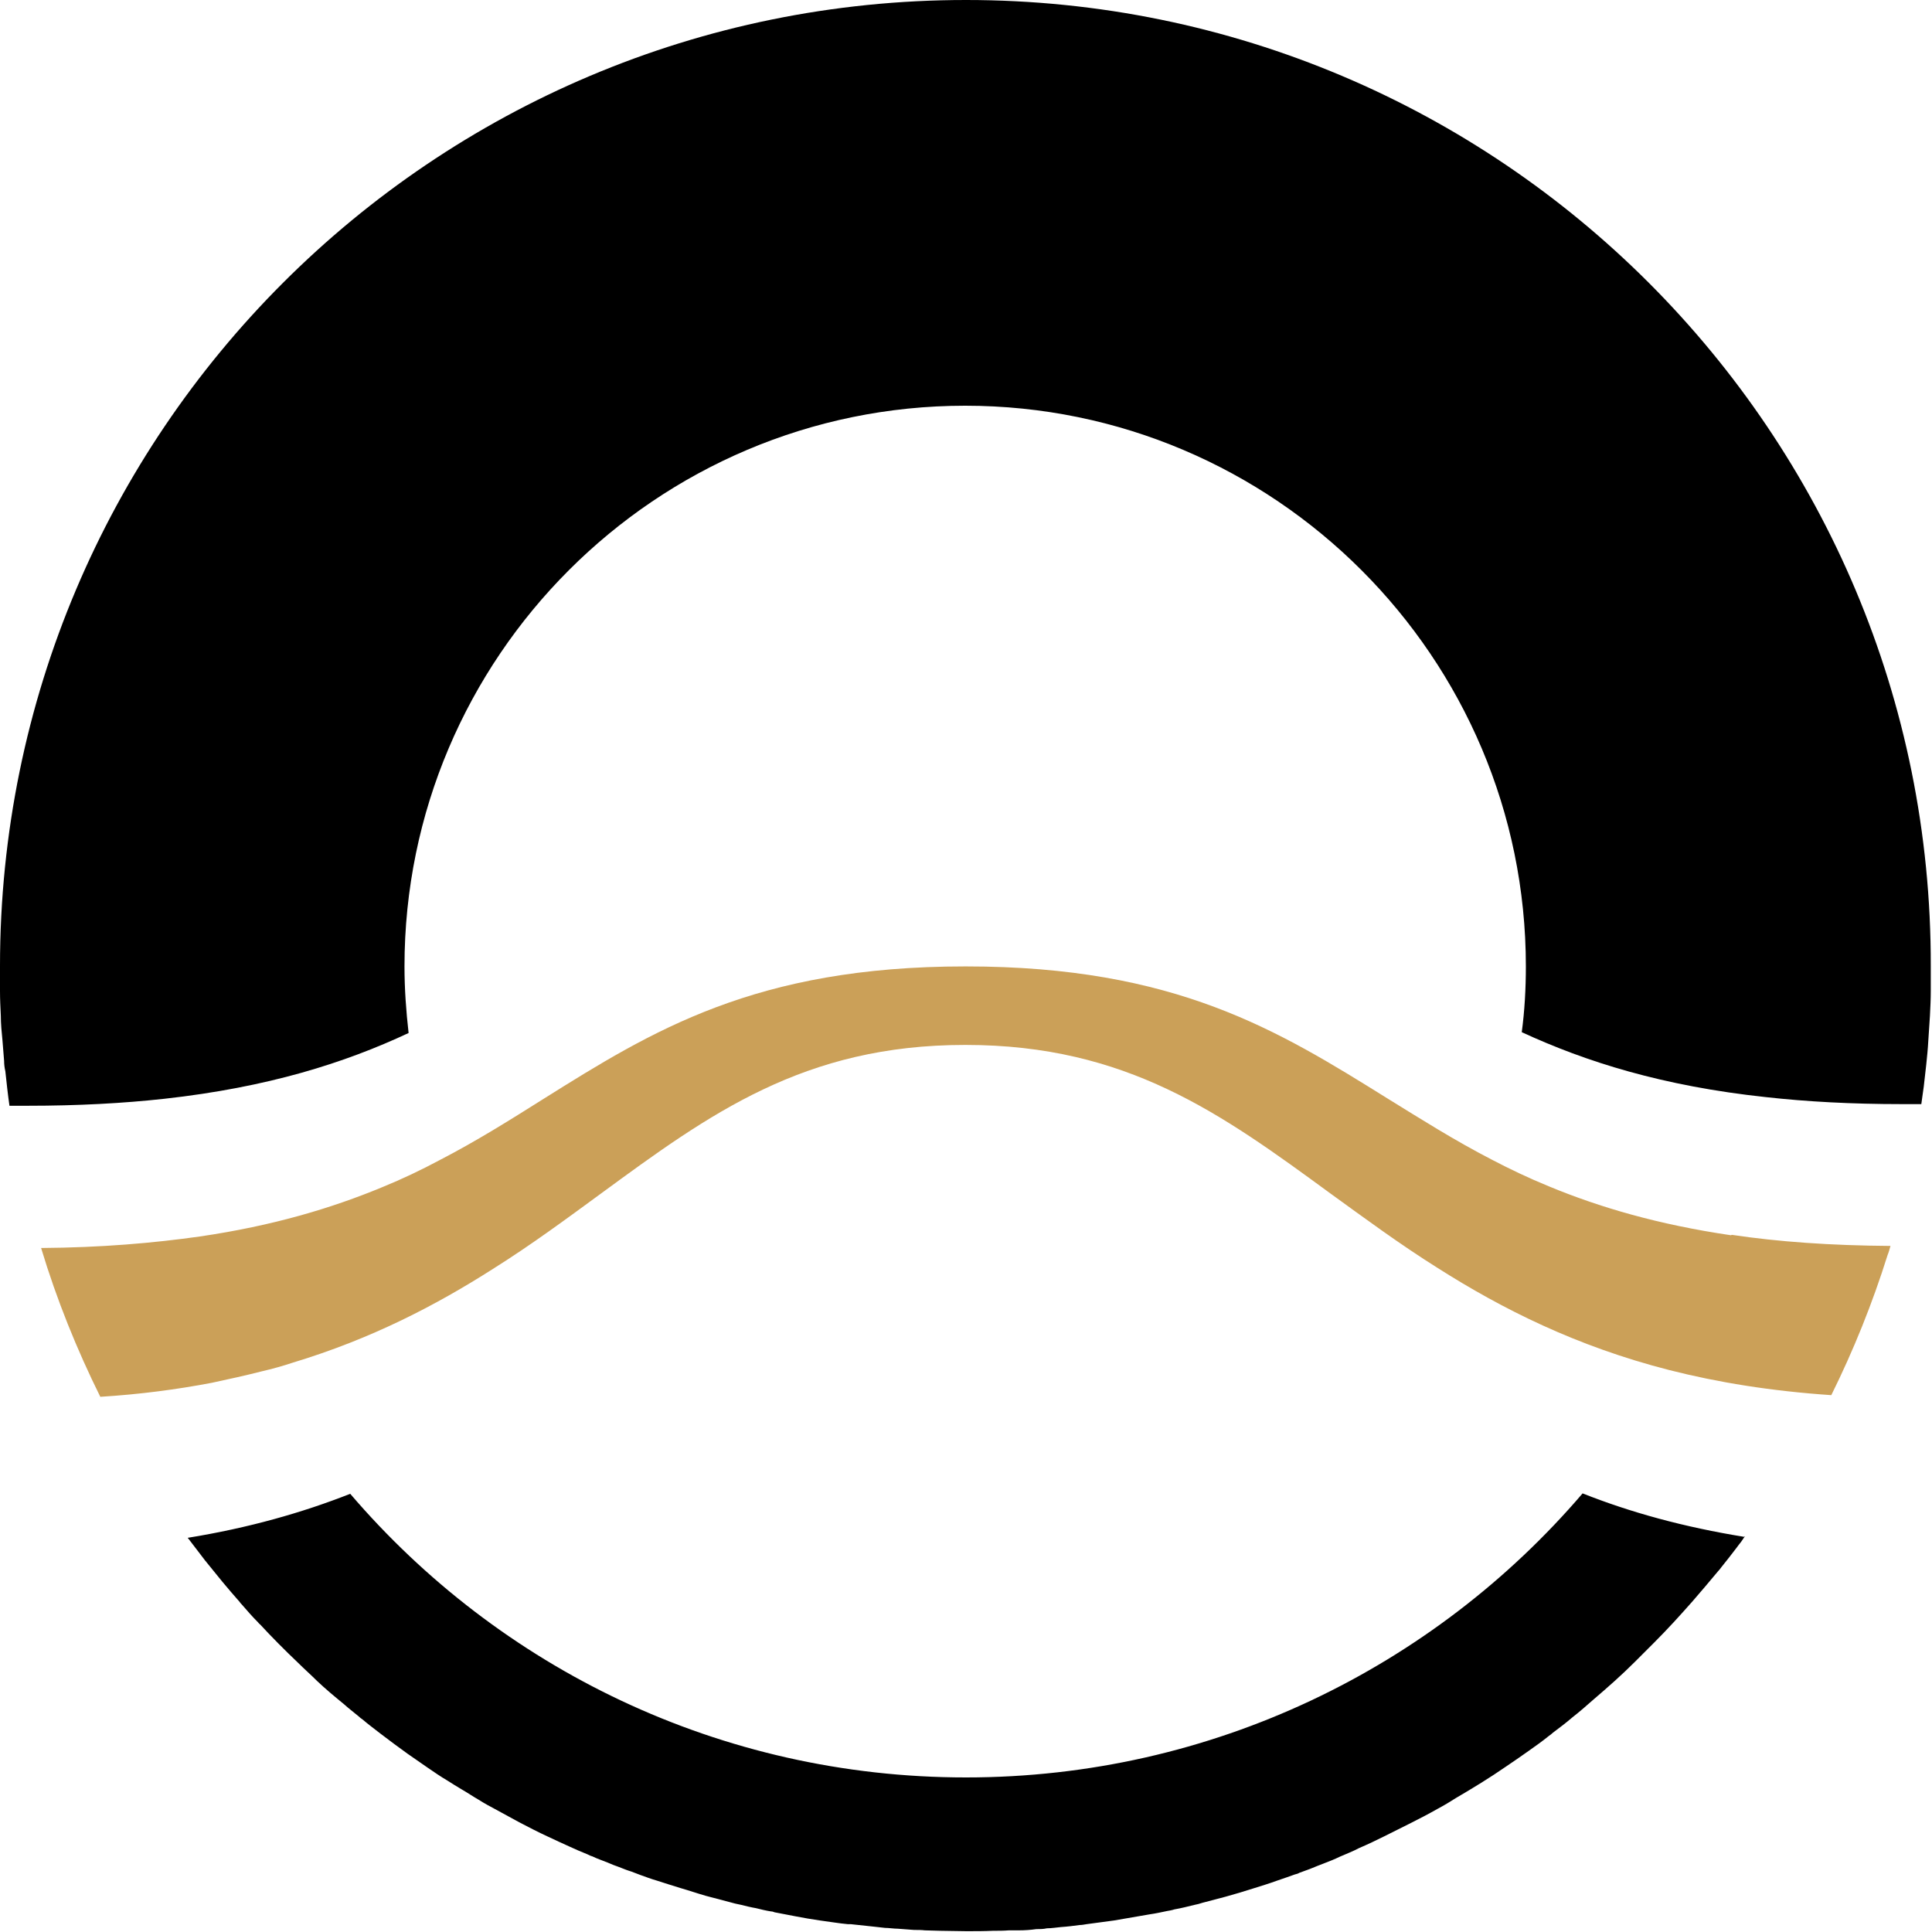 <?xml version="1.0" encoding="UTF-8"?>
<svg xmlns="http://www.w3.org/2000/svg" id="Layer_1" data-name="Layer 1" viewBox="0 0 47 47">
  <defs>
    <style>
      .cls-1 {
        fill: #cba058;
      }
    </style>
  </defs>
  <g>
    <path d="M23.5,0C10.52,0,0,10.52,0,23.5c0,.2,0,.41,0,.61,0,.2.01.4.02.6,0,.2.02.4.04.6.01.17.03.33.04.5,0,.08.01.17.03.25.03.28.06.56.1.84h.44c1.23,0,2.33-.06,3.33-.17,2.52-.28,4.38-.87,5.94-1.6-.06-.53-.1-1.07-.1-1.62,0-7.52,6.12-13.64,13.64-13.64s13.64,6.12,13.64,13.64c0,.54-.03,1.08-.1,1.6,1.56.72,3.42,1.31,5.94,1.58.99.11,2.08.17,3.3.17h.48c.02-.14.04-.28.06-.43.02-.17.04-.35.06-.53.02-.19.04-.39.05-.58.01-.2.03-.41.04-.61.01-.2.02-.4.02-.6,0-.2,0-.4,0-.61C47,10.52,36.48,0,23.5,0Z"></path>
    <path d="M42.45,37.39c-1.49-.24-2.79-.6-3.95-1.06-3.62,4.23-9.01,6.91-15,6.91s-11.36-2.67-14.98-6.9c-1.17.46-2.47.83-3.95,1.07,0,.01.01.02.02.03.13.17.26.34.39.51.01.02.03.03.04.05.13.16.26.32.39.48.14.17.28.33.42.49.01.02.03.04.05.06.13.15.26.3.4.44.01.01.02.03.04.04.15.16.29.31.45.47.16.16.32.32.48.47.15.15.31.29.46.44.21.2.44.39.66.57.11.1.23.19.35.29.03.03.07.06.1.08.14.12.29.23.43.34.22.17.44.33.66.49.16.11.33.23.49.34.16.11.32.22.49.32.11.07.22.14.34.21.14.08.27.17.41.25.14.09.29.17.44.25.04.02.07.04.11.06.15.08.29.16.44.24.23.12.46.24.7.35.17.08.34.16.52.24.15.07.29.13.44.19.04.02.08.04.12.05.12.06.25.1.37.15.09.04.19.08.28.11.1.04.2.08.3.11.07.03.14.05.21.08.14.05.27.1.41.14.19.06.37.12.57.18.21.06.41.13.62.19.19.05.38.1.57.15.1.03.19.05.29.07.12.03.24.06.36.08.12.03.24.06.37.08.03,0,.06.01.08.02.17.03.35.07.52.1.2.04.39.07.59.1.23.03.46.07.68.09.02,0,.05,0,.07,0,.18.02.37.04.56.06.09.01.18.02.27.03.1,0,.21.02.31.02.13.01.27.02.4.03.09,0,.18,0,.26.01.12,0,.24.01.36.01.21,0,.43.01.65.01s.44,0,.65-.01c.13,0,.26,0,.38-.01.08,0,.16,0,.24,0,.15,0,.29-.01.43-.03.09,0,.17,0,.26-.02.11,0,.23-.02.34-.03.15-.01.31-.03.46-.05.05,0,.1-.01.16-.02.23-.03.45-.06.67-.09.29-.05.58-.1.87-.15.14-.02.28-.05.42-.08.06-.01.12-.02.18-.04.17-.03.33-.07.49-.11.06-.01.13-.03.19-.05.19-.05.38-.1.57-.15t0,0c.22-.06.45-.13.67-.2.19-.06.39-.12.58-.19.15-.05.29-.1.43-.15.04-.01.08-.02.11-.04.14-.05.28-.1.42-.16.06-.02.12-.05.18-.07.13-.05.26-.1.38-.16.16-.07.32-.13.47-.21.21-.09.42-.19.62-.29,0,0,0,0,0,0,.2-.1.4-.2.6-.3.24-.12.47-.24.7-.37.15-.08.3-.17.44-.26.41-.24.82-.49,1.21-.76.19-.13.37-.25.55-.38.17-.12.34-.24.5-.37.03-.02.07-.05.1-.08.16-.12.32-.24.47-.37.18-.14.35-.29.52-.44.34-.29.68-.59,1-.91.16-.16.32-.32.48-.48.32-.32.62-.65.92-.99.21-.24.41-.48.62-.73.03-.03.06-.07.09-.11.12-.15.24-.3.36-.46.02-.03.04-.05.06-.08.04-.05.08-.1.11-.15.01-.02.03-.04.04-.06h0Z"></path>
  </g>
  <path class="cls-1" d="M42.13,30.04c1.13.17,2.41.26,3.86.27-.02.07-.04.15-.07.22-.37,1.18-.83,2.32-1.37,3.41-1.47-.1-2.76-.31-3.94-.61-2.27-.58-4.07-1.49-5.63-2.48-.94-.59-1.79-1.22-2.62-1.82-2.65-1.94-4.95-3.61-8.87-3.61h-.01c-3.93,0-6.22,1.68-8.88,3.63-.82.6-1.67,1.23-2.61,1.82-1.38.88-2.95,1.7-4.87,2.28h0c-.24.08-.49.15-.75.21-.39.1-.8.19-1.22.28-.84.16-1.74.28-2.71.34h0c-.57-1.15-1.06-2.36-1.44-3.62,1.46-.01,2.73-.12,3.86-.28,1.78-.26,3.21-.69,4.44-1.2.49-.2.95-.42,1.38-.65.91-.47,1.72-.98,2.53-1.49,2.65-1.66,5.16-3.23,10.27-3.23h.02c5.1,0,7.6,1.56,10.25,3.21.81.5,1.63,1.02,2.54,1.49.44.23.9.45,1.39.65,1.23.51,2.66.93,4.43,1.19Z"></path>
</svg>
